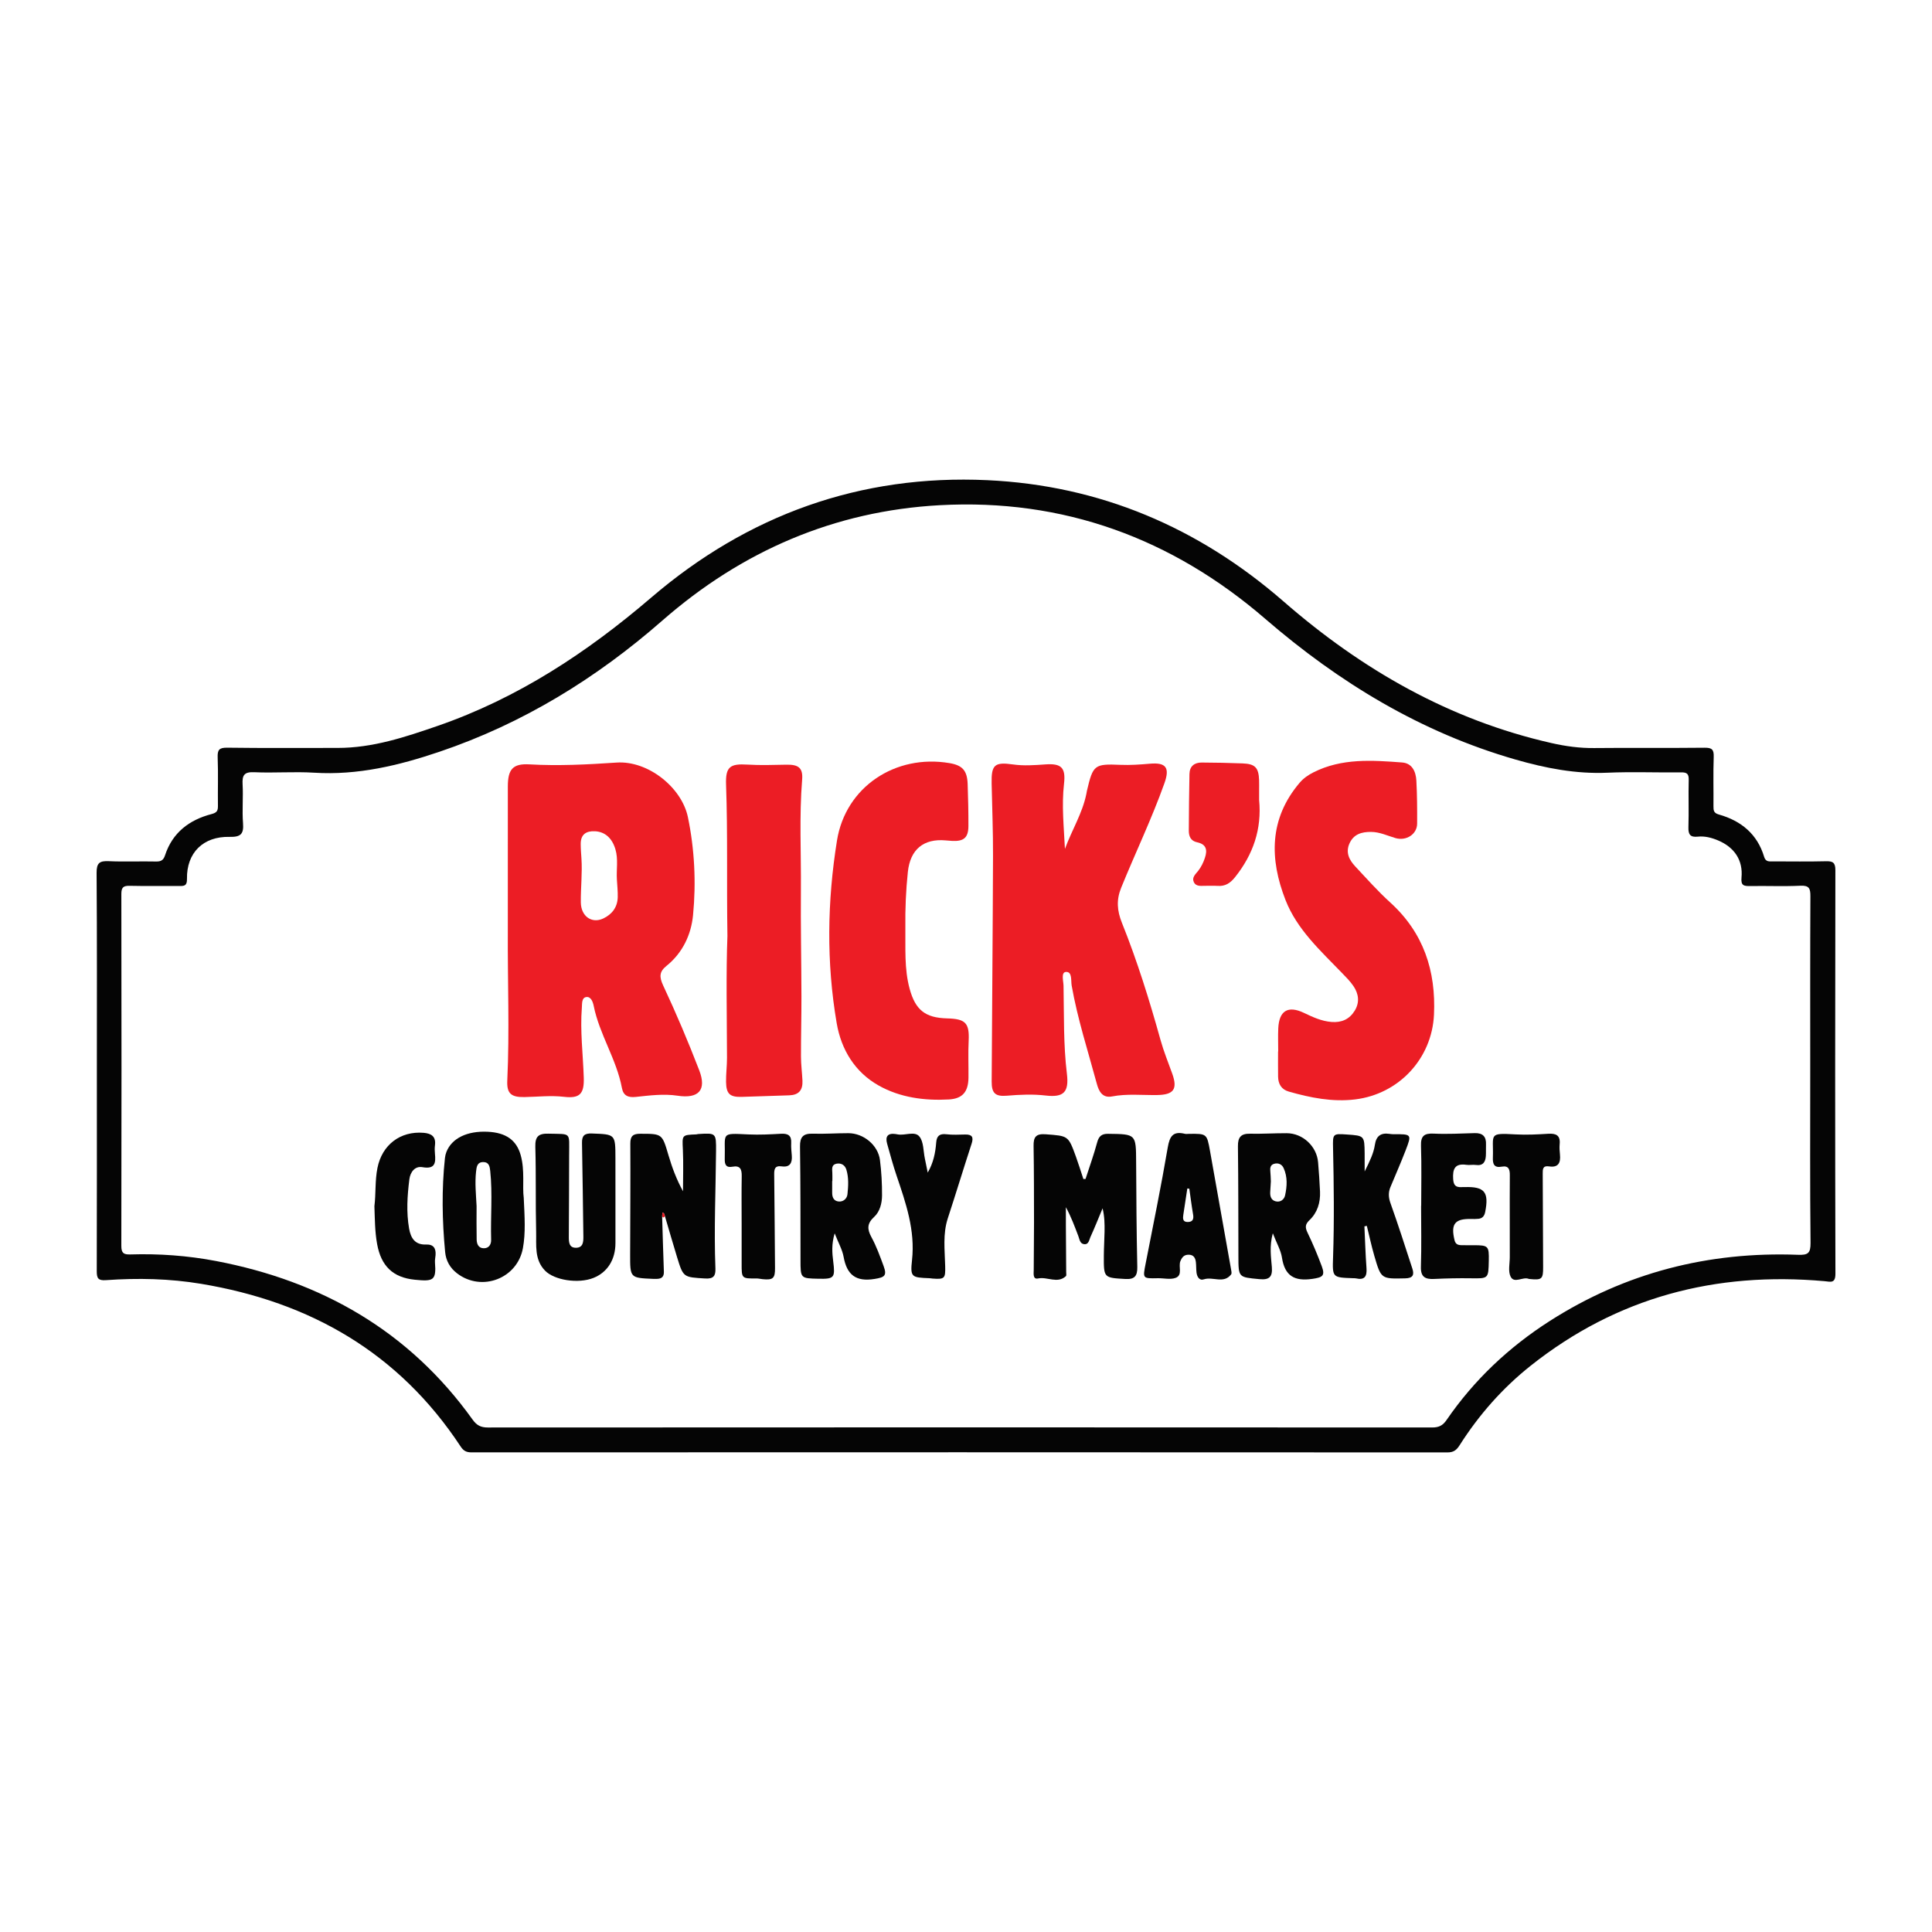 <?xml version="1.0" encoding="utf-8"?>
<!-- Generator: Adobe Illustrator 24.3.0, SVG Export Plug-In . SVG Version: 6.00 Build 0)  -->
<svg version="1.1" id="Layer_1" xmlns="http://www.w3.org/2000/svg" xmlns:xlink="http://www.w3.org/1999/xlink" x="0px" y="0px"
	 width="200px" height="200px" viewBox="0 0 200 200" enable-background="new 0 0 200 200" xml:space="preserve">
<rect x="-207.667" width="200" height="200"/>
<path fill="#E41B23" d="M82.582-43.242c0.211-0.005,0.422-0.011,0.633-0.016c-0.064,0.184-0.128,0.369-0.192,0.553
	c-0.118-0.219-0.235-0.437-0.353-0.656C82.67-43.36,82.582-43.242,82.582-43.242z"/>
<g>
	<path fill="#050505" d="M10.027,110.811c0-6.815,0.025-13.631-0.027-20.445c-0.008-1.035,0.306-1.261,1.265-1.217
		c1.629,0.076,3.266-0.003,4.898,0.035c0.526,0.012,0.764-0.162,0.923-0.648c0.77-2.349,2.51-3.663,4.813-4.263
		c0.563-0.147,0.667-0.355,0.661-0.852c-0.021-1.667,0.037-3.337-0.027-5.002c-0.031-0.792,0.152-1.03,0.992-1.018
		c3.81,0.053,7.621,0.02,11.431,0.024c3.614,0.004,6.988-1.12,10.335-2.276c8.3-2.867,15.481-7.598,22.113-13.28
		c10.002-8.57,21.654-12.773,34.813-12.161c11.636,0.541,21.856,4.888,30.66,12.557c8.092,7.048,17.174,12.265,27.742,14.659
		c1.454,0.329,2.909,0.53,4.41,0.514c3.81-0.04,7.621,0.011,11.431-0.033c0.775-0.009,0.968,0.201,0.942,0.955
		c-0.06,1.702-0.009,3.407-0.025,5.111c-0.004,0.43,0.032,0.698,0.553,0.845c2.306,0.649,3.986,2.021,4.693,4.383
		c0.167,0.558,0.552,0.471,0.939,0.472c1.814,0.002,3.63,0.032,5.443-0.014c0.717-0.018,0.993,0.119,0.992,0.926
		c-0.027,13.92-0.031,27.841,0.005,41.761c0.003,1.055-0.505,0.838-1.134,0.782c-11.266-1.004-21.483,1.659-30.411,8.751
		c-2.918,2.318-5.356,5.083-7.353,8.226c-0.32,0.504-0.623,0.751-1.266,0.751c-33.677-0.019-67.354-0.018-101.031-0.005
		c-0.532,0-0.828-0.158-1.125-0.61c-6.384-9.691-15.558-14.955-26.855-16.836c-3.272-0.545-6.564-0.616-9.86-0.381
		c-0.814,0.058-0.953-0.202-0.951-0.937C10.037,124.659,10.027,117.735,10.027,110.811z M187.395,110.827
		c0-6.017-0.014-12.035,0.017-18.052c0.004-0.801-0.132-1.128-1.034-1.085c-1.738,0.082-3.483,0.005-5.224,0.034
		c-0.658,0.011-0.949-0.068-0.873-0.886c0.167-1.798-0.743-3.126-2.415-3.834c-0.677-0.286-1.381-0.472-2.114-0.394
		c-0.778,0.083-0.992-0.228-0.967-0.982c0.053-1.629-0.012-3.263,0.031-4.893c0.016-0.626-0.183-0.788-0.794-0.78
		c-2.54,0.032-5.084-0.076-7.619,0.036c-3.275,0.144-6.41-0.469-9.524-1.365c-9.788-2.815-18.25-7.96-25.906-14.569
		c-9.669-8.347-20.918-12.457-33.688-11.759c-10.911,0.597-20.487,4.736-28.73,11.951c-6.82,5.97-14.424,10.649-23.051,13.569
		c-4.206,1.423-8.474,2.454-12.982,2.172c-2.06-0.129-4.139,0.045-6.203-0.05c-1.049-0.048-1.258,0.321-1.204,1.262
		c0.076,1.337-0.061,2.688,0.044,4.021c0.088,1.125-0.25,1.437-1.392,1.41c-2.737-0.065-4.459,1.656-4.411,4.345
		c0.013,0.731-0.276,0.747-0.81,0.742c-1.705-0.016-3.412,0.021-5.116-0.02c-0.654-0.016-0.869,0.156-0.868,0.845
		c0.021,12.144,0.022,24.287-0.002,36.431c-0.001,0.746,0.243,0.905,0.93,0.884c2.981-0.092,5.946,0.122,8.876,0.681
		c10.941,2.089,19.992,7.252,26.552,16.41c0.426,0.594,0.844,0.823,1.578,0.823c32.587-0.019,65.174-0.019,97.762-0.001
		c0.694,0,1.096-0.199,1.493-0.778c2.847-4.146,6.443-7.535,10.673-10.241c7.834-5.013,16.44-7.205,25.704-6.857
		c1.027,0.039,1.31-0.158,1.299-1.236C187.363,122.717,187.395,116.772,187.395,110.827z"/>
	<path fill="#EC1D25" d="M52.569,96.423c0-5.002-0.004-10.004,0.002-15.006c0.002-1.773,0.508-2.389,2.234-2.29
		c3.015,0.173,6.024,0.017,9.017-0.186c3.266-0.222,6.751,2.58,7.388,5.643c0.689,3.311,0.863,6.761,0.534,10.149
		c-0.197,2.026-1.075,3.908-2.753,5.258c-0.741,0.596-0.76,1.13-0.335,2.037c1.347,2.876,2.588,5.808,3.73,8.773
		c0.789,2.049-0.069,2.955-2.243,2.626c-1.449-0.219-2.898-0.025-4.337,0.126c-0.793,0.083-1.278-0.137-1.425-0.925
		c-0.556-2.976-2.324-5.535-2.921-8.498c-0.082-0.406-0.284-0.984-0.768-0.916c-0.491,0.069-0.425,0.672-0.458,1.087
		c-0.191,2.43,0.122,4.847,0.198,7.27c0.052,1.67-0.42,2.161-2.041,1.971c-1.386-0.162-2.746,0.004-4.117,0.026
		c-1.373,0.022-1.823-0.38-1.76-1.711C52.755,106.713,52.539,101.568,52.569,96.423z M63.86,91.043
		c-0.064-1.04,0.156-2.088-0.152-3.124c-0.341-1.146-1.068-1.816-2.118-1.868c-0.908-0.045-1.475,0.325-1.475,1.299
		c0,0.505,0.042,1.01,0.076,1.514c0.102,1.519-0.081,3.034-0.064,4.549c0.017,1.448,1.136,2.224,2.316,1.671
		c0.914-0.429,1.475-1.164,1.505-2.201C63.966,92.271,63.893,91.657,63.86,91.043z"/>
	<path fill="#EC1D25" d="M110.242,87.879c0.703-1.928,1.807-3.676,2.217-5.691c0.022-0.106,0.034-0.215,0.059-0.321
		c0.633-2.692,0.763-2.805,3.475-2.691c1.019,0.043,2.026-0.029,3.038-0.118c1.701-0.15,2.078,0.43,1.507,2.031
		c-1.312,3.678-3.006,7.196-4.474,10.809c-0.51,1.254-0.43,2.369,0.079,3.636c1.588,3.956,2.853,8.027,3.997,12.133
		c0.331,1.187,0.797,2.323,1.211,3.479c0.58,1.616,0.138,2.186-1.568,2.212c-1.555,0.024-3.113-0.154-4.666,0.145
		c-0.982,0.189-1.359-0.515-1.569-1.294c-0.913-3.384-2-6.722-2.609-10.186c-0.09-0.509,0.077-1.449-0.59-1.409
		c-0.536,0.032-0.261,0.942-0.252,1.435c0.058,3.037-0.02,6.081,0.348,9.106c0.232,1.908-0.331,2.47-2.19,2.254
		c-1.336-0.156-2.676-0.095-4.016,0.018c-1.204,0.102-1.588-0.252-1.581-1.47c0.042-7.786,0.113-15.573,0.139-23.359
		c0.008-2.497-0.089-4.995-0.143-7.492c-0.042-1.931,0.302-2.245,2.206-1.972c1.122,0.161,2.242,0.076,3.364-0.004
		c1.653-0.117,2.113,0.341,1.923,2.007C109.89,83.376,110.133,85.605,110.242,87.879z"/>
	<path fill="#EC1D25" d="M132.32,108.843c0-0.796-0.03-1.594,0.006-2.388c0.084-1.832,1.011-2.385,2.647-1.607
		c0.916,0.436,1.825,0.864,2.869,0.946c1.05,0.082,1.854-0.286,2.395-1.162c0.533-0.863,0.416-1.754-0.131-2.557
		c-0.343-0.504-0.787-0.943-1.214-1.385c-2.216-2.293-4.63-4.486-5.813-7.512c-1.659-4.241-1.71-8.408,1.449-12.135
		c0.408-0.481,0.894-0.816,1.457-1.098c2.932-1.473,6.054-1.248,9.163-1.014c1.047,0.079,1.423,0.957,1.473,1.877
		c0.081,1.482,0.088,2.97,0.08,4.456c-0.005,1.092-1.121,1.825-2.254,1.491c-0.83-0.245-1.615-0.629-2.513-0.636
		c-0.979-0.008-1.804,0.23-2.237,1.196c-0.419,0.935-0.027,1.707,0.594,2.371c1.187,1.27,2.346,2.575,3.63,3.742
		c3.451,3.136,4.737,7.084,4.524,11.615c-0.214,4.544-3.632,8.216-8.161,8.768c-2.344,0.286-4.62-0.17-6.863-0.809
		c-0.77-0.219-1.101-0.785-1.113-1.55c-0.013-0.869-0.003-1.739-0.003-2.609C132.311,108.843,132.315,108.843,132.32,108.843z"/>
	<path fill="#EC1D25" d="M93.723,96.009c0.027,2.131-0.126,4.275,0.447,6.368c0.598,2.182,1.618,2.987,3.863,3.046
		c1.897,0.05,2.336,0.451,2.242,2.329c-0.063,1.267-0.006,2.529-0.019,3.792c-0.015,1.474-0.606,2.193-2.038,2.272
		c-2.535,0.14-5.053-0.202-7.258-1.443c-2.453-1.381-3.874-3.699-4.346-6.455c-1.078-6.297-0.978-12.634,0.032-18.913
		c0.894-5.555,6.055-8.958,11.65-8.007c1.338,0.228,1.827,0.768,1.876,2.172c0.051,1.446,0.083,2.894,0.078,4.34
		c-0.004,1.202-0.472,1.603-1.685,1.541c-0.217-0.011-0.434-0.032-0.65-0.051c-2.314-0.213-3.688,0.936-3.934,3.264
		C93.779,92.174,93.698,94.089,93.723,96.009z"/>
	<path fill="#EC1D25" d="M75.303,96.896c-0.088-5.585,0.04-10.62-0.141-15.654c-0.067-1.869,0.402-2.204,2.237-2.09
		c1.335,0.083,2.68,0.031,4.02,0.008c1.24-0.021,1.716,0.33,1.618,1.547c-0.308,3.801-0.096,7.604-0.128,11.405
		c-0.031,3.69,0.048,7.382,0.056,11.072c0.005,2.064-0.054,4.129-0.048,6.193c0.002,0.83,0.113,1.658,0.153,2.489
		c0.048,1.002-0.398,1.49-1.37,1.522c-1.629,0.055-3.259,0.106-4.888,0.159c-1.25,0.04-1.635-0.296-1.651-1.558
		c-0.01-0.831,0.1-1.663,0.098-2.494C75.246,105.112,75.153,100.728,75.303,96.896z"/>
	<path fill="#050505" d="M112.375,122.044c0.408-1.262,0.861-2.512,1.205-3.791c0.174-0.648,0.483-0.889,1.129-0.881
		c2.904,0.033,2.888,0.024,2.903,2.929c0.019,3.618,0.04,7.236,0.12,10.852c0.021,0.961-0.296,1.303-1.248,1.247
		c-2.219-0.13-2.227-0.106-2.216-2.396c0.004-0.832,0.06-1.663,0.074-2.495c0.013-0.79,0.003-1.58-0.203-2.423
		c-0.416,0.993-0.812,1.996-1.26,2.975c-0.135,0.294-0.169,0.799-0.661,0.734c-0.431-0.057-0.463-0.507-0.588-0.834
		c-0.38-0.998-0.747-2.001-1.291-2.992c0,0.648-0.003,1.296,0.001,1.944c0.009,1.594,0.023,3.188,0.032,4.781
		c0.001,0.142,0.043,0.348-0.033,0.417c-0.881,0.805-1.912,0.032-2.876,0.235c-0.565,0.119-0.453-0.52-0.452-0.89
		c0.001-1.63,0.031-3.26,0.03-4.89c-0.003-2.644-0.002-5.289-0.045-7.933c-0.015-0.914,0.228-1.291,1.251-1.213
		c2.326,0.177,2.336,0.12,3.125,2.295c0.28,0.772,0.521,1.558,0.78,2.338C112.225,122.05,112.3,122.047,112.375,122.044z"/>
	<path fill="#050505" d="M68.543,125.896c0.059,1.915,0.109,3.829,0.181,5.744c0.019,0.514-0.216,0.732-0.698,0.747
		c-0.145,0.005-0.29,0.006-0.435,0c-2.36-0.101-2.364-0.101-2.359-2.516c0.008-3.834,0.042-7.669,0.019-11.503
		c-0.005-0.788,0.31-1.002,1.026-1.001c2.29,0.001,2.267-0.006,2.931,2.252c0.37,1.258,0.832,2.488,1.497,3.702
		c0-1.44,0.053-2.883-0.014-4.319c-0.071-1.512-0.121-1.51,1.38-1.57c0.072-0.003,0.142-0.033,0.214-0.037
		c1.842-0.115,1.855-0.114,1.84,1.77c-0.034,4.048-0.221,8.094-0.065,12.143c0.029,0.758-0.18,1.095-1.058,1.041
		c-2.253-0.139-2.263-0.09-2.91-2.202c-0.433-1.415-0.843-2.838-1.262-4.255c-0.039-0.152-0.054-0.323-0.256-0.363
		C68.564,125.651,68.554,125.773,68.543,125.896z"/>
	<path fill="#050505" d="M131.761,127.669c-0.369,1.38-0.183,2.443-0.1,3.496c0.077,0.98-0.221,1.356-1.292,1.252
		c-2.164-0.209-2.165-0.15-2.17-2.366c-0.008-3.798-0.004-7.596-0.048-11.393c-0.011-0.925,0.309-1.317,1.257-1.296
		c1.263,0.028,2.528-0.058,3.791-0.053c1.672,0.006,3.116,1.361,3.25,3.02c0.081,1.008,0.159,2.017,0.2,3.027
		c0.047,1.13-0.267,2.169-1.095,2.955c-0.458,0.435-0.457,0.76-0.197,1.298c0.547,1.134,1.036,2.3,1.475,3.48
		c0.371,0.997,0.056,1.149-0.977,1.3c-1.843,0.269-2.856-0.299-3.147-2.199C132.593,129.432,132.168,128.719,131.761,127.669z
		 M131.559,122.297c-0.02,0.331-0.049,0.724-0.068,1.118c-0.02,0.428,0.101,0.817,0.544,0.94c0.505,0.14,0.902-0.18,0.995-0.605
		c0.208-0.944,0.267-1.92-0.152-2.836c-0.181-0.396-0.562-0.562-0.992-0.434c-0.38,0.113-0.422,0.432-0.383,0.785
		C131.539,121.586,131.54,121.91,131.559,122.297z"/>
	<path fill="#050505" d="M86.404,127.675c-0.338,1.142-0.26,2.029-0.15,2.906c0.213,1.692,0.111,1.828-1.516,1.794
		c-1.881-0.039-1.868-0.039-1.87-1.964c-0.003-3.908,0.003-7.816-0.051-11.724c-0.014-0.998,0.338-1.359,1.323-1.328
		c1.225,0.039,2.454-0.053,3.681-0.052c1.576,0.002,3.075,1.237,3.271,2.78c0.155,1.216,0.223,2.452,0.216,3.678
		c-0.005,0.795-0.225,1.662-0.804,2.195c-0.762,0.701-0.748,1.275-0.288,2.12c0.514,0.944,0.883,1.973,1.257,2.986
		c0.375,1.016,0.075,1.164-0.938,1.33c-1.937,0.317-2.868-0.43-3.204-2.287C87.195,129.36,86.788,128.657,86.404,127.675z
		 M86.165,122.262c-0.006,0-0.012,0-0.018,0c0,0.395,0.005,0.789-0.001,1.184c-0.008,0.485,0.155,0.887,0.676,0.933
		c0.497,0.043,0.863-0.314,0.908-0.754c0.087-0.846,0.14-1.717-0.115-2.547c-0.139-0.451-0.515-0.703-1.007-0.615
		c-0.548,0.099-0.467,0.539-0.447,0.939C86.177,121.687,86.165,121.975,86.165,122.262z"/>
	<path fill="#050505" d="M63.711,123.682c0,1.665,0,3.33,0,4.995c0,1.718-0.825,3.03-2.27,3.61c-1.568,0.628-4.061,0.248-5.03-0.761
		c-1.109-1.155-0.876-2.634-0.91-4.014c-0.072-2.928,0-5.859-0.084-8.787c-0.031-1.072,0.325-1.396,1.361-1.368
		c2.406,0.065,2.138-0.215,2.139,2.176c0.001,2.818-0.021,5.637-0.033,8.455c-0.002,0.562-0.001,1.198,0.76,1.18
		c0.73-0.017,0.756-0.624,0.747-1.201c-0.05-3.217-0.076-6.434-0.142-9.651c-0.016-0.763,0.263-1.005,1.026-0.977
		c2.427,0.09,2.429,0.064,2.434,2.542C63.714,121.149,63.711,122.416,63.711,123.682z"/>
	<path fill="#050505" d="M54.218,124.01c0.095,2.027,0.201,3.613-0.086,5.194c-0.571,3.149-4.261,4.569-6.819,2.612
		c-0.727-0.557-1.148-1.306-1.233-2.207c-0.307-3.243-0.368-6.49-0.019-9.735c0.023-0.212,0.074-0.428,0.152-0.626
		c0.554-1.417,2.148-2.192,4.277-2.089c1.886,0.091,2.984,0.863,3.417,2.439C54.347,121.19,54.058,122.837,54.218,124.01z
		 M49.336,124.85c0,1.156-0.017,2.312,0.008,3.468c0.01,0.456,0.178,0.891,0.732,0.901c0.55,0.01,0.779-0.421,0.766-0.869
		c-0.068-2.382,0.157-4.768-0.095-7.146c-0.047-0.442-0.13-0.91-0.716-0.907c-0.641,0.003-0.694,0.491-0.749,0.985
		C49.149,122.472,49.277,123.66,49.336,124.85z"/>
	<path fill="#050505" d="M141.243,126.952c0.069,1.444,0.111,2.89,0.216,4.331c0.063,0.855-0.198,1.26-1.104,1.052
		c-0.104-0.024-0.217-0.013-0.325-0.017c-2.109-0.073-2.102-0.073-2.031-2.182c0.128-3.762,0.079-7.524-0.002-11.286
		c-0.032-1.492-0.032-1.509,1.446-1.406c1.8,0.126,1.802,0.126,1.825,1.966c0.006,0.507,0.001,1.015,0.001,1.859
		c0.532-1.072,0.927-1.871,1.059-2.764c0.133-0.9,0.613-1.257,1.494-1.129c0.143,0.021,0.288,0.04,0.432,0.039
		c1.881-0.014,1.902-0.007,1.255,1.673c-0.492,1.278-1.047,2.532-1.572,3.798c-0.23,0.554-0.209,1.067,0.004,1.663
		c0.802,2.242,1.528,4.511,2.265,6.776c0.208,0.639,0.074,0.992-0.742,1.009c-2.48,0.053-2.494,0.088-3.2-2.348
		c-0.295-1.017-0.516-2.056-0.77-3.086C141.41,126.918,141.327,126.935,141.243,126.952z"/>
	<path fill="#050505" d="M123.091,117.375c1.835-0.019,1.846-0.021,2.168,1.77c0.734,4.085,1.457,8.172,2.18,12.259
		c0.031,0.174,0.089,0.416,0.004,0.526c-0.771,1.001-1.893,0.195-2.82,0.507c-0.466,0.157-0.707-0.264-0.761-0.703
		c-0.043-0.358-0.023-0.724-0.066-1.082c-0.051-0.429-0.229-0.76-0.741-0.764c-0.468-0.004-0.689,0.243-0.861,0.665
		c-0.236,0.578,0.281,1.462-0.519,1.74c-0.544,0.19-1.211,0.015-1.822,0.028c-1.579,0.033-1.562,0.042-1.257-1.517
		c0.783-4.004,1.605-8.001,2.289-12.022c0.199-1.171,0.558-1.71,1.772-1.411C122.794,117.404,122.946,117.375,123.091,117.375z
		 M123.118,123.054c-0.069-0.008-0.138-0.016-0.207-0.025c-0.139,0.907-0.282,1.812-0.414,2.72c-0.054,0.37-0.081,0.758,0.462,0.752
		c0.541-0.006,0.629-0.324,0.546-0.801C123.353,124.822,123.245,123.936,123.118,123.054z"/>
	<path fill="#050505" d="M147.122,124.819c0-2.064,0.049-4.129-0.021-6.191c-0.035-1.029,0.318-1.323,1.319-1.276
		c1.409,0.067,2.826-0.013,4.239-0.052c0.83-0.023,1.208,0.355,1.171,1.178c-0.018,0.398,0.011,0.799-0.016,1.196
		c-0.043,0.63-0.304,1.026-1.035,0.922c-0.32-0.046-0.657,0.033-0.976-0.014c-1.208-0.176-1.439,0.443-1.371,1.488
		c0.041,0.629,0.273,0.851,0.853,0.818c0.109-0.006,0.218,0.002,0.327-0.002c2.068-0.066,2.542,0.514,2.134,2.578
		c-0.081,0.409-0.281,0.662-0.697,0.705c-0.252,0.026-0.507,0.023-0.761,0.018c-1.694-0.036-2.119,0.524-1.715,2.198
		c0.101,0.418,0.357,0.505,0.703,0.514c0.435,0.011,0.871,0.005,1.306,0.005c1.49,0.002,1.568,0.084,1.537,1.618
		c-0.038,1.855-0.037,1.832-1.867,1.804c-1.265-0.019-2.532,0.009-3.796,0.07c-0.935,0.045-1.4-0.213-1.365-1.274
		c0.069-2.099,0.02-4.202,0.02-6.303C147.114,124.819,147.118,124.819,147.122,124.819z"/>
	<path fill="#EC1D25" d="M130.344,82.806c0.29,3.027-0.618,5.647-2.489,7.995c-0.507,0.636-1.027,0.964-1.822,0.906
		c-0.397-0.029-0.798,0.006-1.197-0.008c-0.457-0.015-1.015,0.132-1.258-0.4c-0.214-0.469,0.181-0.8,0.45-1.14
		c0.317-0.4,0.533-0.849,0.698-1.337c0.282-0.835,0.161-1.425-0.806-1.629c-0.653-0.138-0.86-0.617-0.856-1.211
		c0.013-1.955,0.026-3.91,0.068-5.865c0.017-0.794,0.51-1.183,1.272-1.179c1.414,0.007,2.828,0.034,4.241,0.09
		c1.289,0.051,1.651,0.442,1.696,1.738c0.013,0.362,0.003,0.725,0.003,1.087C130.344,82.178,130.344,82.504,130.344,82.806z"/>
	<path fill="#050505" d="M96.038,121.386c0.584-1.001,0.796-2.044,0.877-3.114c0.052-0.685,0.357-0.938,1.062-0.853
		c0.641,0.078,1.299,0.038,1.949,0.026c0.717-0.013,0.873,0.281,0.655,0.95c-0.838,2.568-1.623,5.154-2.463,7.721
		c-0.534,1.632-0.312,3.295-0.273,4.948c0.03,1.269-0.037,1.387-1.301,1.293c-0.108-0.008-0.215-0.033-0.324-0.037
		c-1.843-0.073-2.004-0.09-1.808-1.868c0.341-3.101-0.634-5.901-1.594-8.736c-0.37-1.092-0.669-2.209-0.982-3.319
		c-0.212-0.75,0.062-1.116,0.869-1.003c0.072,0.01,0.143,0.022,0.214,0.037c0.767,0.153,1.772-0.384,2.263,0.23
		c0.444,0.554,0.395,1.503,0.56,2.278C95.843,120.42,95.939,120.903,96.038,121.386z"/>
	<path fill="#050505" d="M38.759,124.866c0.161-1.298,0.049-2.644,0.316-3.969c0.479-2.385,2.364-3.827,4.776-3.628
		c0.823,0.068,1.292,0.393,1.176,1.297c-0.037,0.285-0.029,0.581-0.001,0.869c0.093,0.957,0.016,1.623-1.295,1.391
		c-0.779-0.138-1.26,0.506-1.355,1.263c-0.211,1.69-0.323,3.386-0.028,5.082c0.173,0.992,0.607,1.708,1.763,1.662
		c0.766-0.031,1.029,0.394,0.978,1.093c-0.018,0.252-0.081,0.506-0.061,0.755c0.151,1.89-0.178,1.985-2.082,1.797
		c-2.273-0.224-3.493-1.42-3.906-3.688C38.804,127.502,38.806,126.198,38.759,124.866z"/>
	<path fill="#050505" d="M156.291,126.648c0-1.66-0.011-3.32,0.006-4.98c0.006-0.595-0.107-1.028-0.839-0.895
		c-0.763,0.139-0.94-0.244-0.916-0.918c0.088-2.471-0.542-2.584,2.374-2.421c1.116,0.062,2.243,0.002,3.362-0.067
		c0.807-0.049,1.261,0.163,1.178,1.065c-0.033,0.357-0.007,0.724,0.03,1.083c0.086,0.837-0.156,1.377-1.118,1.23
		c-0.672-0.103-0.669,0.29-0.666,0.766c0.02,3.217,0.02,6.434,0.042,9.651c0.009,1.235-0.123,1.371-1.378,1.242
		c-0.036-0.004-0.075-0.002-0.107-0.015c-0.625-0.256-1.51,0.53-1.885-0.243c-0.271-0.558-0.078-1.342-0.081-2.026
		C156.288,128.963,156.291,127.805,156.291,126.648z"/>
	<path fill="#050505" d="M76.774,126.648c0-1.627-0.02-3.255,0.009-4.882c0.012-0.705-0.136-1.143-0.97-0.987
		c-0.65,0.122-0.805-0.231-0.787-0.812c0.084-2.734-0.529-2.672,2.467-2.531c1.117,0.052,2.242-0.008,3.361-0.07
		c0.727-0.04,1.095,0.184,1.05,0.963c-0.025,0.43,0.029,0.866,0.062,1.297c0.057,0.745-0.186,1.235-1.027,1.117
		c-0.75-0.104-0.802,0.289-0.794,0.882c0.044,3.21,0.05,6.421,0.084,9.632c0.011,1.065-0.196,1.272-1.278,1.163
		c-0.216-0.022-0.431-0.076-0.645-0.075c-1.538,0.012-1.536,0.016-1.531-1.573C76.777,129.398,76.774,128.023,76.774,126.648z"/>
	<path fill="#EC1D25" d="M68.543,125.896c0.01-0.123,0.02-0.245,0.031-0.368c0.202,0.04,0.218,0.211,0.256,0.363
		C68.737,126.018,68.645,126.127,68.543,125.896z"/>
</g>
</svg>
